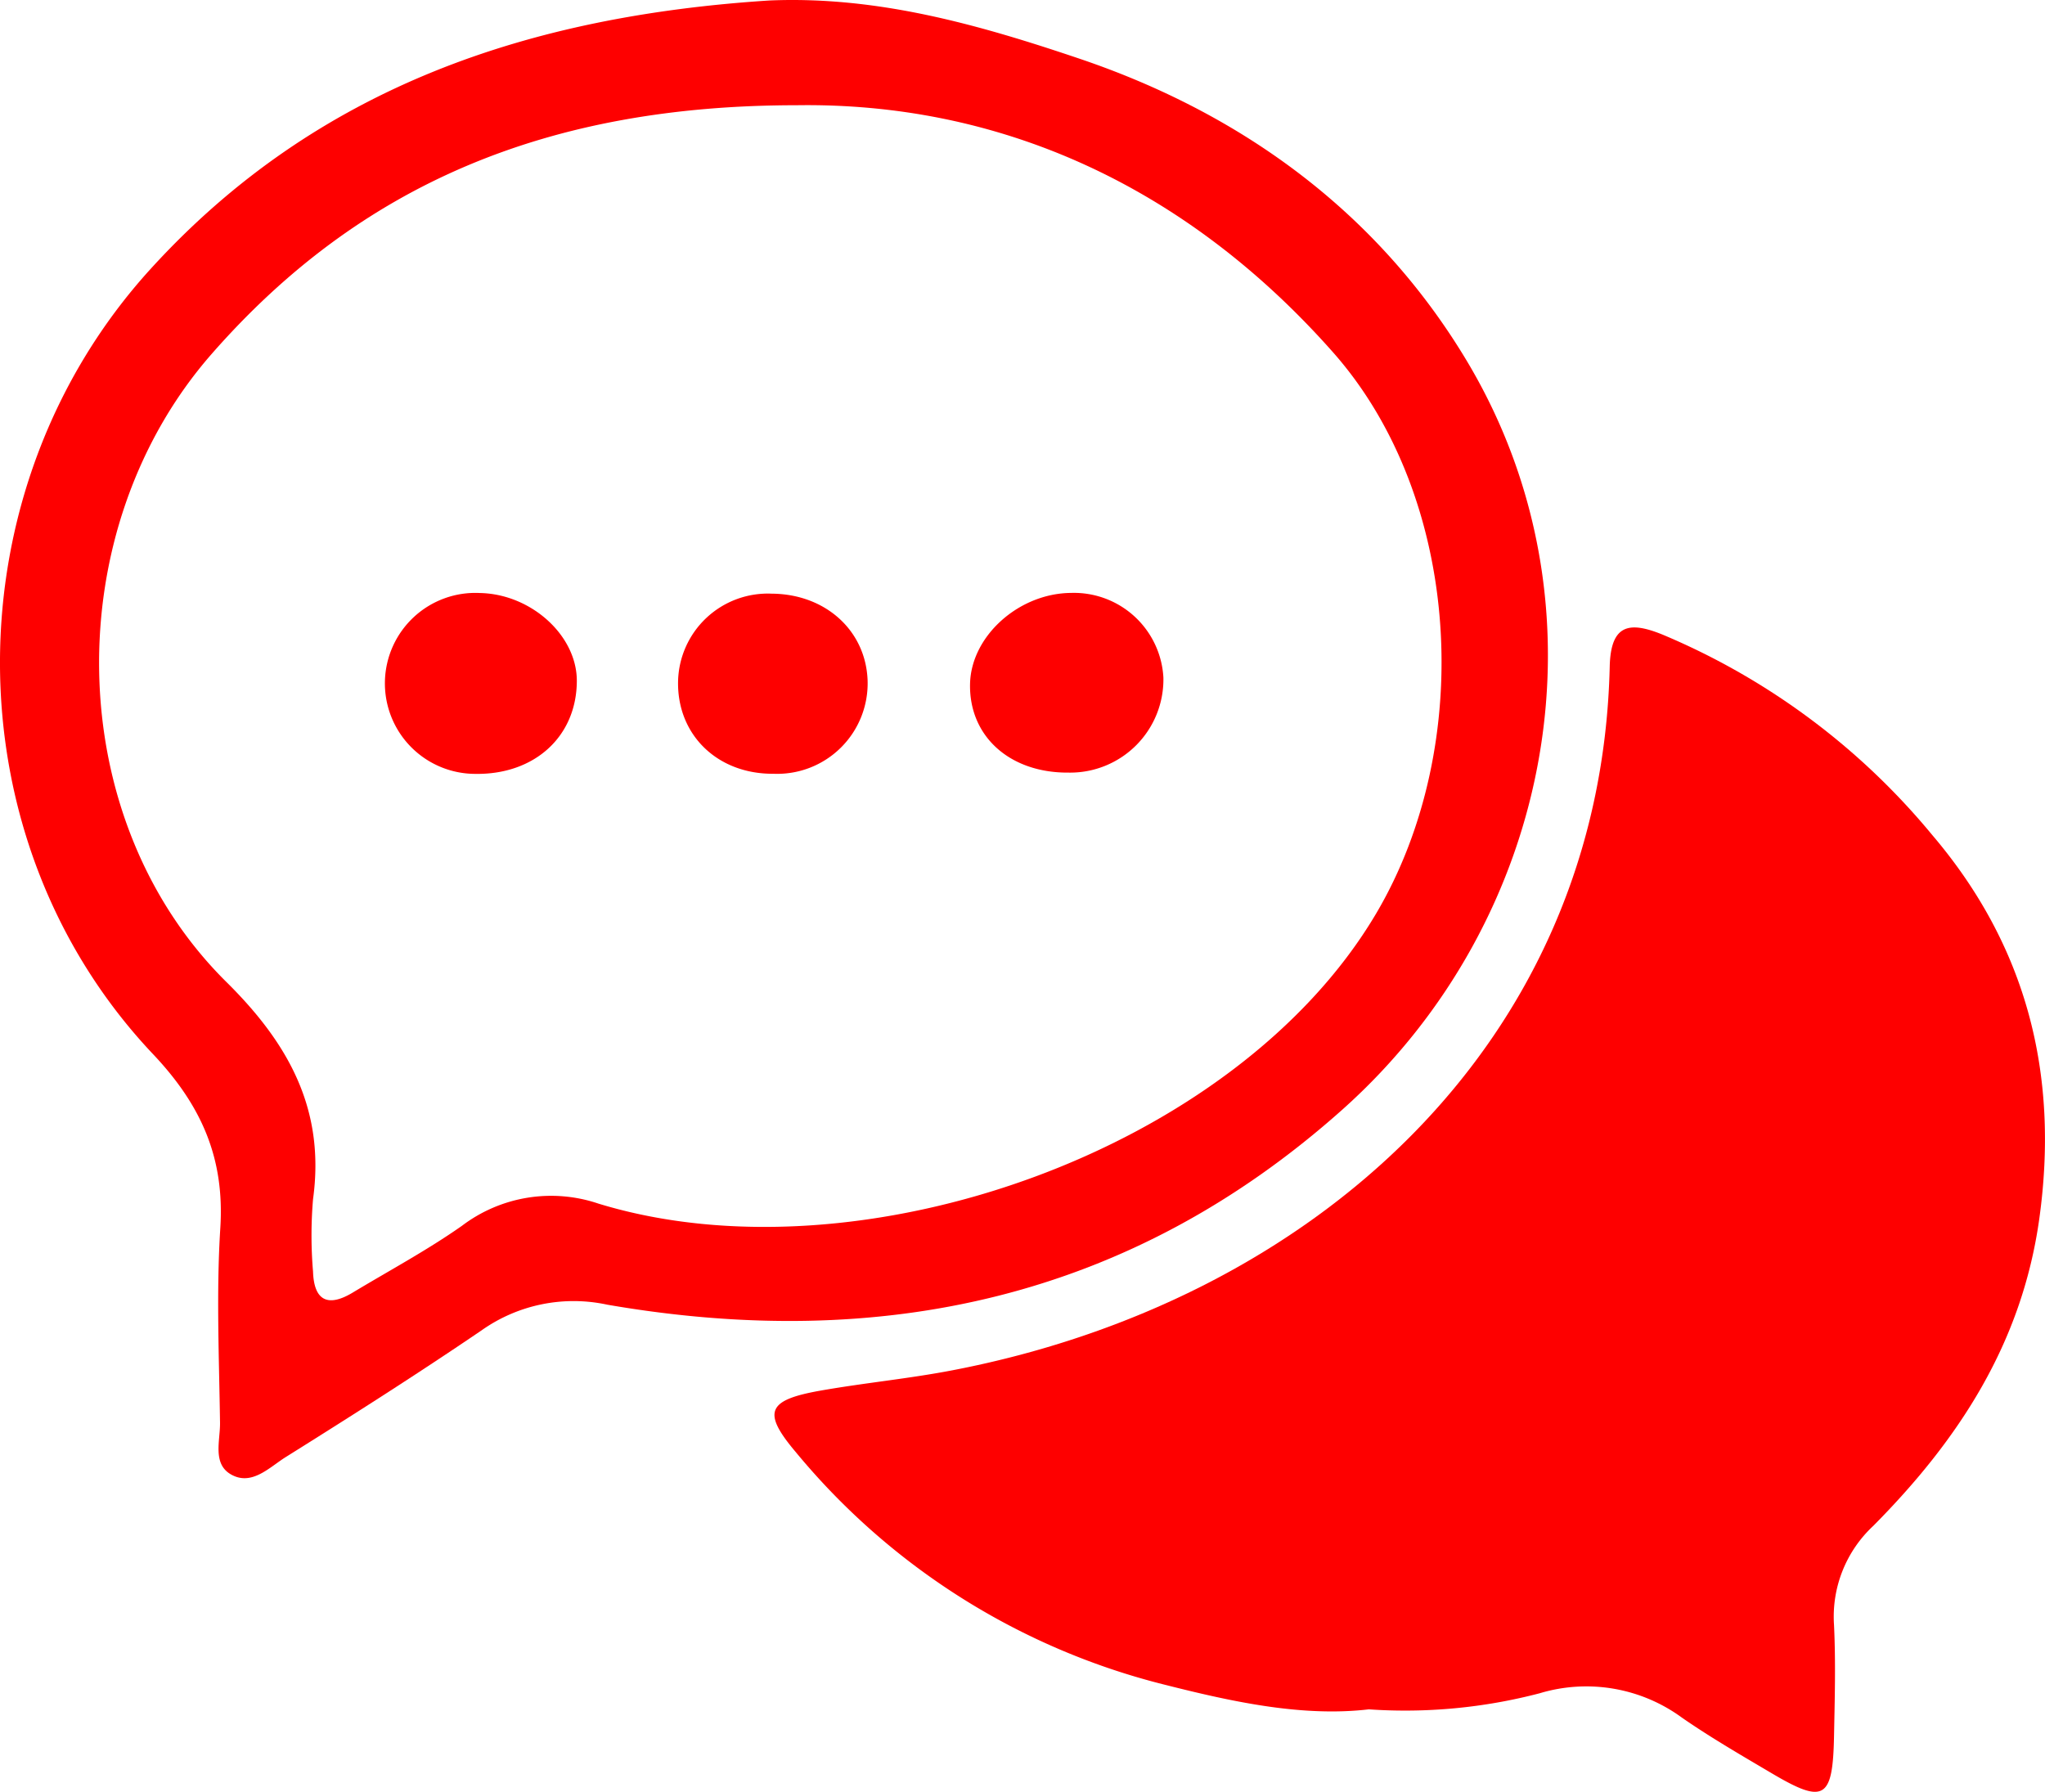 <svg xmlns="http://www.w3.org/2000/svg" width="159.761" height="140" viewBox="0 0 159.761 140">
  <g id="Group_2" data-name="Group 2" transform="translate(-276.449 -365.945)">
    <g id="Group_1" data-name="Group 1" transform="translate(276.449 365.945)">
      <path id="Path_6" data-name="Path 6" d="M870.937,894.582a41.463,41.463,0,0,0,13.355-1.258,12.641,12.641,0,0,1,11.126,1.919c2.258,1.563,4.646,2.943,7.013,4.342,4.079,2.413,4.754,2.013,4.851-2.888.057-2.9.137-5.8,0-8.7a9.692,9.692,0,0,1,3.074-7.758c6.641-6.7,11.6-14.23,12.962-23.988,1.578-11.352-1.017-21.346-8.349-29.967a54.812,54.812,0,0,0-21.058-15.665c-2.572-1.051-4.074-.874-4.152,2.49-.69,29.669-23.452,49.625-51.355,54.982-3.4.654-6.871.983-10.287,1.585-4.163.734-4.589,1.665-1.978,4.768a54.5,54.5,0,0,0,28.919,18.229C860.384,894.022,865.8,895.182,870.937,894.582Z" transform="translate(-764.003 -761.025)" fill="#fe0000"/>
      <path id="Path_7" data-name="Path 7" d="M336.554,365.983c-18.6,1.2-35.3,6.646-48.346,20.982-15.626,17.166-15.8,44.433.2,61.347,3.782,4,5.6,8.127,5.252,13.588-.319,5.05-.092,10.138-.022,15.209.019,1.386-.6,3.187.836,4.026,1.628.95,3.017-.543,4.295-1.343,5.153-3.225,10.285-6.49,15.31-9.908a12.447,12.447,0,0,1,9.812-2c21.411,3.7,40.849-.46,57.411-15.227,16.663-14.857,21.184-39.445,9.713-58.556-6.862-11.432-17.377-19.222-30.22-23.566C352.935,367.88,345.041,365.624,336.554,365.983Zm2.136,8.184c15.619-.23,30.207,6.085,41.9,19.306,10.061,11.378,11.149,30.709,3.352,43.874C372.95,455.9,343.577,466.221,323.2,459.987a11.528,11.528,0,0,0-10.672,1.741c-2.72,1.909-5.67,3.492-8.524,5.211-1.934,1.165-3.027.64-3.1-1.646a33.529,33.529,0,0,1,0-5.648c.961-6.982-1.884-12.145-6.76-16.966-12.956-12.81-13.183-35.355-1.156-49.083C304.647,380.286,319.308,374.169,338.69,374.167Z" transform="translate(-276.449 -365.945)" fill="#fe0000"/>
      <path id="Path_8" data-name="Path 8" d="M970.8,785.558c-4.1.024-7.824,3.373-7.907,7.1-.092,4.1,3.1,6.98,7.705,6.94a7.282,7.282,0,0,0,7.4-7.424A7,7,0,0,0,970.8,785.558Z" transform="translate(-887.11 -739.232)" fill="#fe0000"/>
      <path id="Path_9" data-name="Path 9" d="M556.183,785.628a7.07,7.07,0,1,0-.4,14.131c4.664.087,7.961-2.919,7.97-7.267C563.757,788.946,560.189,785.708,556.183,785.628Z" transform="translate(-518.69 -739.294)" fill="#fe0000"/>
      <path id="Path_10" data-name="Path 10" d="M763.713,800.169a7.069,7.069,0,0,0,7.358-7.306c-.144-3.89-3.294-6.738-7.485-6.766a7.015,7.015,0,0,0-7.322,6.884C756.2,797.153,759.358,800.2,763.713,800.169Z" transform="translate(-703.292 -739.712)" fill="#fe0000"/>
    </g>
  </g>
</svg>
